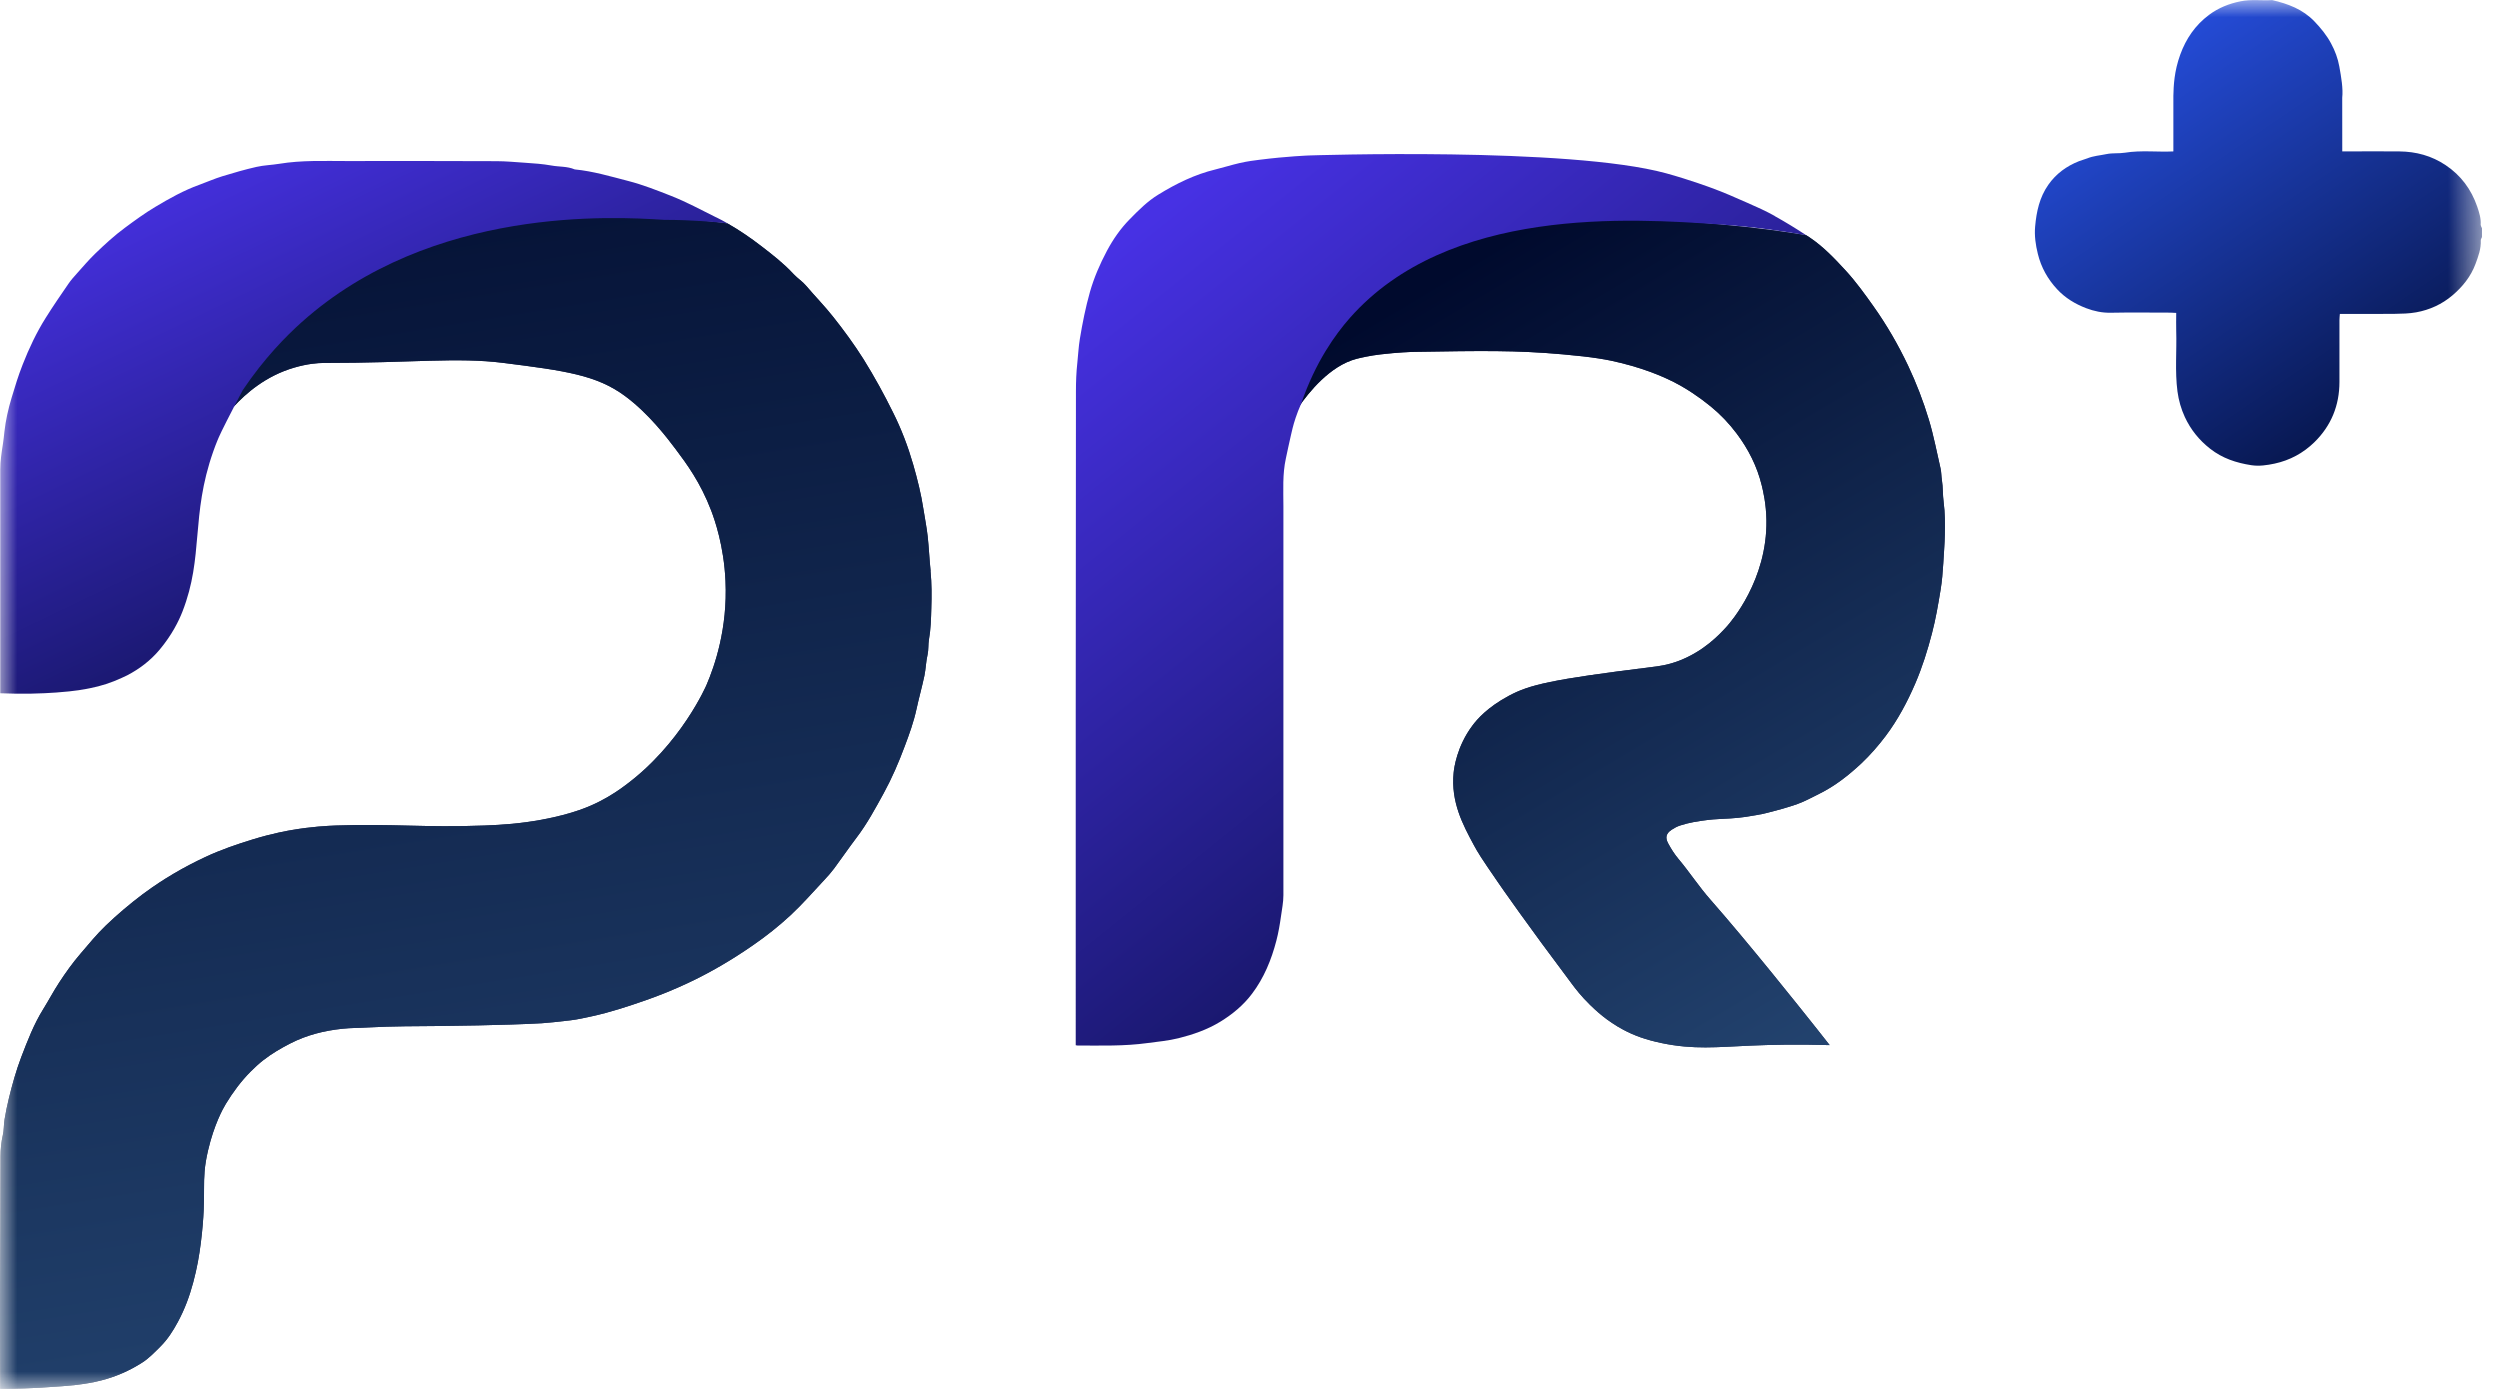 <svg width="72" height="40" viewBox="0 0 72 40" fill="none" xmlns="http://www.w3.org/2000/svg">
<g clip-path="url(#clip0_5133_8189)">
<mask id="mask0_5133_8189" style="mask-type:luminance" maskUnits="userSpaceOnUse" x="-1" y="0" width="73" height="40">
<path d="M71.48 0H-0.002V40H71.48V0Z" fill="white"/>
</mask>
<g mask="url(#mask0_5133_8189)">
<path d="M37.398 11.725C37.688 11.307 38.301 10.533 39.07 10.334C39.188 10.304 39.459 10.241 39.765 10.206C40.257 10.149 40.636 10.135 40.747 10.134C42.687 10.102 43.657 10.085 45.018 10.206C45.887 10.283 46.303 10.357 46.687 10.454C47.538 10.664 48.069 10.935 48.201 11.001C48.583 11.196 48.937 11.435 49.273 11.709C49.553 11.938 49.801 12.199 50.016 12.486C50.351 12.932 50.604 13.428 50.738 13.979C50.778 14.142 50.866 14.511 50.873 14.981C50.9 16.708 49.843 17.92 49.73 18.045C49.517 18.28 49.08 18.745 48.375 19.023C48.036 19.156 47.76 19.188 47.576 19.21C44.656 19.572 44.048 19.721 43.451 20.041C42.83 20.375 42.539 20.72 42.413 20.887C41.952 21.498 41.877 22.132 41.865 22.252C41.779 23.097 42.135 23.759 42.444 24.333C42.562 24.552 42.64 24.68 43.135 25.4C43.245 25.56 43.941 26.567 45.273 28.34C45.369 28.469 45.535 28.688 45.794 28.941C45.952 29.094 46.274 29.404 46.76 29.661C47.064 29.823 47.396 29.944 47.852 30.04C48.779 30.234 49.444 30.155 50.432 30.113C50.962 30.091 51.739 30.07 52.694 30.099C52.618 30.001 52.483 29.83 52.316 29.619C51.802 28.973 50.381 27.186 49.258 25.907C48.93 25.535 48.658 25.116 48.338 24.735C48.224 24.599 48.127 24.446 48.043 24.289C47.951 24.119 47.986 24.001 48.142 23.897C48.219 23.846 48.302 23.802 48.388 23.774C48.642 23.69 48.908 23.649 49.173 23.616C49.394 23.587 49.62 23.587 49.843 23.57C49.987 23.56 50.13 23.548 50.273 23.526C50.486 23.493 50.698 23.459 50.906 23.407C51.197 23.333 51.488 23.255 51.77 23.154C51.986 23.077 52.189 22.961 52.397 22.86C52.85 22.636 53.246 22.324 53.612 21.981C53.866 21.74 54.1 21.472 54.311 21.191C54.658 20.728 54.931 20.215 55.16 19.683C55.361 19.216 55.514 18.73 55.642 18.235C55.749 17.826 55.82 17.41 55.888 16.994C55.93 16.74 55.951 16.481 55.967 16.223C55.981 15.95 56.006 15.678 56.011 15.403C56.018 15.09 56.018 14.775 55.977 14.462C55.948 14.252 55.961 14.034 55.927 13.826C55.908 13.713 55.913 13.598 55.888 13.491C55.779 13.023 55.692 12.55 55.551 12.086C55.39 11.551 55.19 11.034 54.953 10.531C54.668 9.93 54.336 9.356 53.951 8.814C53.701 8.462 53.449 8.112 53.16 7.797C52.837 7.445 52.508 7.098 52.104 6.829C52.076 6.809 52.046 6.792 52.016 6.773C51.415 6.676 50.564 6.553 49.538 6.463C45.513 6.113 40.76 5.706 38.577 8.352C38.117 8.91 37.503 9.928 37.398 11.726V11.725Z" fill="#000A2D"/>
<path d="M37.398 11.725C37.688 11.307 38.301 10.533 39.07 10.334C39.188 10.304 39.459 10.241 39.765 10.206C40.257 10.149 40.636 10.135 40.747 10.134C42.687 10.102 43.657 10.085 45.018 10.206C45.887 10.283 46.303 10.357 46.687 10.454C47.538 10.664 48.069 10.935 48.201 11.001C48.583 11.196 48.937 11.435 49.273 11.709C49.553 11.938 49.801 12.199 50.016 12.486C50.351 12.932 50.604 13.428 50.738 13.979C50.778 14.142 50.866 14.511 50.873 14.981C50.9 16.708 49.843 17.92 49.73 18.045C49.517 18.28 49.08 18.745 48.375 19.023C48.036 19.156 47.76 19.188 47.576 19.21C44.656 19.572 44.048 19.721 43.451 20.041C42.83 20.375 42.539 20.72 42.413 20.887C41.952 21.498 41.877 22.132 41.865 22.252C41.779 23.097 42.135 23.759 42.444 24.333C42.562 24.552 42.64 24.68 43.135 25.4C43.245 25.56 43.941 26.567 45.273 28.34C45.369 28.469 45.535 28.688 45.794 28.941C45.952 29.094 46.274 29.404 46.76 29.661C47.064 29.823 47.396 29.944 47.852 30.04C48.779 30.234 49.444 30.155 50.432 30.113C50.962 30.091 51.739 30.07 52.694 30.099C52.618 30.001 52.483 29.83 52.316 29.619C51.802 28.973 50.381 27.186 49.258 25.907C48.93 25.535 48.658 25.116 48.338 24.735C48.224 24.599 48.127 24.446 48.043 24.289C47.951 24.119 47.986 24.001 48.142 23.897C48.219 23.846 48.302 23.802 48.388 23.774C48.642 23.69 48.908 23.649 49.173 23.616C49.394 23.587 49.62 23.587 49.843 23.57C49.987 23.56 50.13 23.548 50.273 23.526C50.486 23.493 50.698 23.459 50.906 23.407C51.197 23.333 51.488 23.255 51.77 23.154C51.986 23.077 52.189 22.961 52.397 22.86C52.85 22.636 53.246 22.324 53.612 21.981C53.866 21.74 54.1 21.472 54.311 21.191C54.658 20.728 54.931 20.215 55.16 19.683C55.361 19.216 55.514 18.73 55.642 18.235C55.749 17.826 55.82 17.41 55.888 16.994C55.93 16.74 55.951 16.481 55.967 16.223C55.981 15.95 56.006 15.678 56.011 15.403C56.018 15.09 56.018 14.775 55.977 14.462C55.948 14.252 55.961 14.034 55.927 13.826C55.908 13.713 55.913 13.598 55.888 13.491C55.779 13.023 55.692 12.55 55.551 12.086C55.39 11.551 55.19 11.034 54.953 10.531C54.668 9.93 54.336 9.356 53.951 8.814C53.701 8.462 53.449 8.112 53.16 7.797C52.837 7.445 52.508 7.098 52.104 6.829C52.076 6.809 52.046 6.792 52.016 6.773C51.415 6.676 50.564 6.553 49.538 6.463C45.513 6.113 40.76 5.706 38.577 8.352C38.117 8.91 37.503 9.928 37.398 11.726V11.725Z" fill="url(#paint0_linear_5133_8189)" fill-opacity="0.8"/>
<path d="M26.802 16.445C26.767 16.115 26.754 15.784 26.718 15.452C26.689 15.188 26.636 14.93 26.596 14.669C26.53 14.231 26.422 13.802 26.3 13.378C26.151 12.861 25.96 12.359 25.719 11.878C25.591 11.622 25.461 11.367 25.322 11.117C25.177 10.856 25.027 10.596 24.869 10.344C24.6 9.918 24.303 9.512 23.99 9.118C23.746 8.81 23.472 8.531 23.219 8.233C23.113 8.106 22.967 8.015 22.855 7.894C22.575 7.59 22.249 7.337 21.925 7.088C21.616 6.85 21.293 6.628 20.953 6.435C20.469 6.372 19.761 6.297 18.905 6.263C16.103 6.152 11.477 5.968 8.565 8.857C8.027 9.391 7.289 10.285 6.73 11.713C7.084 11.327 7.658 10.825 8.472 10.588C8.851 10.477 9.152 10.453 9.324 10.453C11.882 10.455 13.158 10.282 14.506 10.453C16.278 10.677 17.18 10.802 17.994 11.401C18.686 11.91 19.224 12.625 19.455 12.931C19.773 13.354 20.171 13.891 20.481 14.701C20.579 14.959 20.848 15.713 20.894 16.733C20.957 18.108 20.58 19.183 20.349 19.723C20.349 19.723 19.615 21.444 17.976 22.641C17.85 22.733 17.614 22.905 17.271 23.08C17.002 23.218 16.512 23.44 15.593 23.609C14.98 23.721 14.476 23.755 13.951 23.775C12.22 23.841 11.266 23.716 9.667 23.775C9.428 23.784 8.984 23.806 8.415 23.903C8.314 23.92 7.87 23.994 7.292 24.171C6.82 24.316 6.356 24.474 5.909 24.684C5.294 24.972 4.708 25.312 4.159 25.718C4.143 25.732 4.125 25.742 4.108 25.755C3.737 26.035 3.383 26.334 3.049 26.654C2.785 26.907 2.554 27.191 2.316 27.469C2.09 27.732 1.891 28.011 1.703 28.299C1.54 28.548 1.401 28.813 1.243 29.067C0.975 29.498 0.794 29.971 0.613 30.442C0.465 30.831 0.352 31.234 0.254 31.638C0.206 31.836 0.164 32.037 0.131 32.239C0.106 32.389 0.116 32.547 0.081 32.693C0.035 32.895 0.015 33.102 0.015 33.304C0.011 34.188 0.01 35.074 0.008 35.958C0.008 37.032 -0.01 36.938 0.008 39.842C0.008 39.877 0.008 39.965 0.008 40C0.036 40 0.08 40 0.136 40C0.297 40 0.902 39.993 1.795 39.923C2.051 39.902 2.144 39.892 2.185 39.887C2.433 39.857 2.677 39.818 2.916 39.756C3.333 39.65 3.722 39.48 4.088 39.247C4.292 39.118 4.455 38.944 4.625 38.775C4.829 38.571 4.982 38.331 5.118 38.079C5.316 37.715 5.459 37.331 5.565 36.932C5.677 36.515 5.738 36.158 5.785 35.786C5.974 34.264 5.77 34.075 5.994 33.123C6.165 32.394 6.416 31.936 6.503 31.793C6.709 31.453 6.943 31.139 7.217 30.863C7.334 30.747 7.453 30.634 7.585 30.532C7.824 30.345 8.086 30.193 8.357 30.053C8.833 29.808 9.338 29.683 9.86 29.628C10.107 29.601 10.36 29.606 10.609 29.59C11.31 29.552 12.012 29.555 12.715 29.548C12.715 29.548 14.551 29.53 15.61 29.469C15.758 29.461 16.048 29.429 16.431 29.385C16.64 29.36 16.841 29.313 17.046 29.269C17.571 29.154 18.079 28.988 18.586 28.811C19.002 28.666 19.409 28.5 19.808 28.313C20.459 28.008 21.079 27.643 21.672 27.232C22.059 26.966 22.428 26.674 22.771 26.356C23.116 26.035 23.427 25.676 23.751 25.331C23.846 25.23 23.939 25.124 24.022 25.013C24.238 24.722 24.444 24.42 24.663 24.131C24.971 23.728 25.209 23.284 25.451 22.843C25.687 22.412 25.882 21.959 26.054 21.497C26.187 21.146 26.315 20.792 26.395 20.422C26.465 20.1 26.555 19.782 26.623 19.46C26.664 19.26 26.668 19.051 26.714 18.853C26.747 18.706 26.729 18.558 26.754 18.417C26.807 18.12 26.814 17.821 26.822 17.524C26.834 17.164 26.835 16.804 26.799 16.442L26.802 16.445Z" fill="#000A2D"/>
<path d="M26.802 16.445C26.767 16.115 26.754 15.784 26.718 15.452C26.689 15.188 26.636 14.93 26.596 14.669C26.53 14.231 26.422 13.802 26.3 13.378C26.151 12.861 25.96 12.359 25.719 11.878C25.591 11.622 25.461 11.367 25.322 11.117C25.177 10.856 25.027 10.596 24.869 10.344C24.6 9.918 24.303 9.512 23.99 9.118C23.746 8.81 23.472 8.531 23.219 8.233C23.113 8.106 22.967 8.015 22.855 7.894C22.575 7.59 22.249 7.337 21.925 7.088C21.616 6.85 21.293 6.628 20.953 6.435C20.469 6.372 19.761 6.297 18.905 6.263C16.103 6.152 11.477 5.968 8.565 8.857C8.027 9.391 7.289 10.285 6.73 11.713C7.084 11.327 7.658 10.825 8.472 10.588C8.851 10.477 9.152 10.453 9.324 10.453C11.882 10.455 13.158 10.282 14.506 10.453C16.278 10.677 17.18 10.802 17.994 11.401C18.686 11.91 19.224 12.625 19.455 12.931C19.773 13.354 20.171 13.891 20.481 14.701C20.579 14.959 20.848 15.713 20.894 16.733C20.957 18.108 20.58 19.183 20.349 19.723C20.349 19.723 19.615 21.444 17.976 22.641C17.85 22.733 17.614 22.905 17.271 23.08C17.002 23.218 16.512 23.44 15.593 23.609C14.98 23.721 14.476 23.755 13.951 23.775C12.22 23.841 11.266 23.716 9.667 23.775C9.428 23.784 8.984 23.806 8.415 23.903C8.314 23.92 7.87 23.994 7.292 24.171C6.82 24.316 6.356 24.474 5.909 24.684C5.294 24.972 4.708 25.312 4.159 25.718C4.143 25.732 4.125 25.742 4.108 25.755C3.737 26.035 3.383 26.334 3.049 26.654C2.785 26.907 2.554 27.191 2.316 27.469C2.09 27.732 1.891 28.011 1.703 28.299C1.54 28.548 1.401 28.813 1.243 29.067C0.975 29.498 0.794 29.971 0.613 30.442C0.465 30.831 0.352 31.234 0.254 31.638C0.206 31.836 0.164 32.037 0.131 32.239C0.106 32.389 0.116 32.547 0.081 32.693C0.035 32.895 0.015 33.102 0.015 33.304C0.011 34.188 0.01 35.074 0.008 35.958C0.008 37.032 -0.01 36.938 0.008 39.842C0.008 39.877 0.008 39.965 0.008 40C0.036 40 0.08 40 0.136 40C0.297 40 0.902 39.993 1.795 39.923C2.051 39.902 2.144 39.892 2.185 39.887C2.433 39.857 2.677 39.818 2.916 39.756C3.333 39.65 3.722 39.48 4.088 39.247C4.292 39.118 4.455 38.944 4.625 38.775C4.829 38.571 4.982 38.331 5.118 38.079C5.316 37.715 5.459 37.331 5.565 36.932C5.677 36.515 5.738 36.158 5.785 35.786C5.974 34.264 5.77 34.075 5.994 33.123C6.165 32.394 6.416 31.936 6.503 31.793C6.709 31.453 6.943 31.139 7.217 30.863C7.334 30.747 7.453 30.634 7.585 30.532C7.824 30.345 8.086 30.193 8.357 30.053C8.833 29.808 9.338 29.683 9.86 29.628C10.107 29.601 10.36 29.606 10.609 29.59C11.31 29.552 12.012 29.555 12.715 29.548C12.715 29.548 14.551 29.53 15.61 29.469C15.758 29.461 16.048 29.429 16.431 29.385C16.64 29.36 16.841 29.313 17.046 29.269C17.571 29.154 18.079 28.988 18.586 28.811C19.002 28.666 19.409 28.5 19.808 28.313C20.459 28.008 21.079 27.643 21.672 27.232C22.059 26.966 22.428 26.674 22.771 26.356C23.116 26.035 23.427 25.676 23.751 25.331C23.846 25.23 23.939 25.124 24.022 25.013C24.238 24.722 24.444 24.42 24.663 24.131C24.971 23.728 25.209 23.284 25.451 22.843C25.687 22.412 25.882 21.959 26.054 21.497C26.187 21.146 26.315 20.792 26.395 20.422C26.465 20.1 26.555 19.782 26.623 19.46C26.664 19.26 26.668 19.051 26.714 18.853C26.747 18.706 26.729 18.558 26.754 18.417C26.807 18.12 26.814 17.821 26.822 17.524C26.834 17.164 26.835 16.804 26.799 16.442L26.802 16.445Z" fill="url(#paint1_linear_5133_8189)" fill-opacity="0.8"/>
<path d="M71.443 6.477C71.458 6.292 71.399 6.116 71.344 5.951C71.173 5.455 70.876 5.051 70.434 4.756C70.029 4.485 69.583 4.366 69.105 4.361C68.593 4.354 68.081 4.361 67.57 4.361H67.457C67.457 3.568 67.457 2.839 67.456 2.817C67.484 2.547 67.429 2.231 67.373 1.918C67.331 1.682 67.246 1.456 67.133 1.248C67.007 1.014 66.841 0.81 66.655 0.616C66.317 0.264 65.894 0.109 65.44 0.003C65.138 0.022 64.835 -0.025 64.531 0.037C64.197 0.104 63.895 0.224 63.619 0.429C63.223 0.726 62.959 1.111 62.791 1.573C62.615 2.056 62.6 2.472 62.593 2.761C62.593 2.825 62.593 3.562 62.593 4.361C62.138 4.384 61.668 4.322 61.197 4.398C61.025 4.426 60.845 4.401 60.667 4.438C60.483 4.477 60.292 4.488 60.114 4.561C60.036 4.593 59.951 4.611 59.873 4.643C59.516 4.785 59.215 5.002 58.99 5.324C58.738 5.684 58.65 6.095 58.612 6.521C58.588 6.788 58.625 7.051 58.69 7.312C58.785 7.702 58.976 8.041 59.245 8.33C59.477 8.581 59.766 8.755 60.082 8.876C60.31 8.963 60.544 9.012 60.793 9.007C61.365 8.995 61.937 9.004 62.507 9.004C62.559 9.004 62.61 9.009 62.675 9.012C62.675 9.192 62.67 9.359 62.675 9.526C62.693 10.108 62.635 10.692 62.711 11.273C62.746 11.533 62.816 11.778 62.924 12.012C63.092 12.373 63.334 12.674 63.649 12.921C64.003 13.201 64.41 13.332 64.84 13.398C65.063 13.432 65.29 13.398 65.508 13.352C65.947 13.258 66.336 13.048 66.657 12.733C67.137 12.261 67.376 11.679 67.376 10.999C67.376 10.406 67.376 9.815 67.376 9.223C67.376 9.165 67.383 9.106 67.388 9.041H67.602C68.054 9.041 68.506 9.044 68.957 9.039C69.166 9.036 69.38 9.032 69.586 8.995C69.974 8.925 70.328 8.763 70.63 8.507C70.921 8.26 71.16 7.965 71.296 7.598C71.376 7.381 71.458 7.162 71.446 6.923C71.445 6.889 71.471 6.856 71.484 6.822V6.579C71.471 6.546 71.445 6.51 71.446 6.478L71.443 6.477Z" fill="url(#paint2_linear_5133_8189)"/>
<path d="M51.111 6.219C50.858 6.078 50.592 5.958 50.326 5.842C49.984 5.691 49.642 5.539 49.289 5.411C49.289 5.411 48.664 5.177 47.981 4.99C45.186 4.226 37.711 4.477 37.711 4.477C37.711 4.477 37.078 4.499 36.26 4.603C36.127 4.62 35.938 4.642 35.7 4.696C35.466 4.75 35.235 4.824 35.001 4.881C34.412 5.024 33.877 5.287 33.364 5.602C33.05 5.793 32.792 6.053 32.536 6.314C32.269 6.585 32.054 6.896 31.876 7.231C31.677 7.607 31.509 7.994 31.391 8.406C31.265 8.851 31.175 9.304 31.1 9.76C31.062 9.989 31.052 10.221 31.027 10.45C30.997 10.721 30.987 10.997 30.987 11.268C30.979 17.477 30.981 23.686 30.981 29.895V30.103C31.017 30.109 31.024 30.111 31.03 30.111C31.703 30.111 32.377 30.133 33.048 30.04C33.345 30 33.648 29.973 33.939 29.901C34.358 29.796 34.766 29.656 35.142 29.427C35.496 29.21 35.81 28.951 36.059 28.619C36.402 28.165 36.616 27.643 36.759 27.092C36.819 26.863 36.859 26.628 36.892 26.392C36.92 26.188 36.962 25.988 36.962 25.781C36.962 24.264 36.962 22.747 36.962 21.23C36.962 19.013 36.962 16.797 36.962 14.58C36.962 14.12 36.933 13.661 37.033 13.203C37.081 12.981 37.126 12.76 37.178 12.538C37.203 12.43 37.214 12.376 37.226 12.334C37.269 12.164 37.342 11.922 37.472 11.629C37.888 10.417 38.459 9.632 38.874 9.159C41.718 5.935 46.956 6.287 49.542 6.465C50.587 6.538 51.445 6.671 52.02 6.775C51.724 6.58 51.422 6.396 51.112 6.223L51.111 6.219Z" fill="url(#paint3_linear_5133_8189)"/>
<path d="M20.628 6.261C20.196 6.047 19.774 5.817 19.324 5.64C18.921 5.482 18.518 5.322 18.1 5.214C17.59 5.083 17.082 4.93 16.552 4.879C16.336 4.786 16.101 4.808 15.877 4.766C15.626 4.721 15.37 4.704 15.116 4.687C14.847 4.669 14.576 4.643 14.306 4.642C12.866 4.635 11.423 4.637 9.982 4.638C9.336 4.638 8.688 4.611 8.045 4.717C7.825 4.753 7.599 4.758 7.385 4.807C7.054 4.882 6.728 4.977 6.404 5.076C6.18 5.145 5.962 5.241 5.741 5.322C5.293 5.483 4.877 5.716 4.47 5.96C4.172 6.138 3.888 6.345 3.607 6.553C3.298 6.78 3.014 7.041 2.738 7.308C2.552 7.489 2.384 7.687 2.21 7.881C2.125 7.975 2.042 8.069 1.97 8.174C1.749 8.495 1.528 8.817 1.321 9.147C1.051 9.575 0.835 10.034 0.651 10.504C0.528 10.817 0.428 11.14 0.332 11.463C0.237 11.78 0.164 12.102 0.127 12.432C0.114 12.549 0.103 12.669 0.084 12.787C0.046 13.029 0.008 13.272 0.008 13.518C0.008 15.597 0.008 17.674 0.008 19.753C0.008 19.821 0.008 19.887 0.008 19.966C0.664 19.994 1.211 19.974 1.616 19.945C2.187 19.905 2.454 19.848 2.589 19.821C2.908 19.759 3.214 19.659 3.504 19.524C3.558 19.499 3.611 19.477 3.662 19.45C4.018 19.265 4.335 19.024 4.601 18.706C4.95 18.287 5.148 17.888 5.254 17.615C5.876 16.024 5.485 14.866 6.143 12.999C6.182 12.889 6.221 12.785 6.261 12.689C6.261 12.689 6.281 12.64 6.303 12.59C6.366 12.442 6.625 11.927 6.991 11.236C7.617 10.307 8.247 9.674 8.689 9.278C12.445 5.92 17.723 6.244 19.083 6.329C19.113 6.33 19.128 6.332 19.128 6.332C19.927 6.332 20.573 6.391 20.954 6.433C20.848 6.372 20.739 6.313 20.63 6.26L20.628 6.261Z" fill="url(#paint4_linear_5133_8189)"/>
</g>
</g>
<defs>
<linearGradient id="paint0_linear_5133_8189" x1="40.324" y1="8.683" x2="53.099" y2="30.125" gradientUnits="userSpaceOnUse">
<stop stop-color="#000A2D"/>
<stop offset="1" stop-color="#2C5280"/>
</linearGradient>
<linearGradient id="paint1_linear_5133_8189" x1="11.231" y1="-0.255" x2="17.875" y2="40.969" gradientUnits="userSpaceOnUse">
<stop stop-color="#000A2D"/>
<stop offset="1" stop-color="#2C5280"/>
</linearGradient>
<linearGradient id="paint2_linear_5133_8189" x1="71.481" y1="13.424" x2="61.989" y2="-0.455" gradientUnits="userSpaceOnUse">
<stop stop-color="#000A2D"/>
<stop offset="1" stop-color="#2852E8"/>
</linearGradient>
<linearGradient id="paint3_linear_5133_8189" x1="52.015" y1="30.136" x2="32.976" y2="6.392" gradientUnits="userSpaceOnUse">
<stop stop-color="#000A2D"/>
<stop offset="1" stop-color="#4731E4"/>
</linearGradient>
<linearGradient id="paint4_linear_5133_8189" x1="20.949" y1="19.993" x2="11.839" y2="1.065" gradientUnits="userSpaceOnUse">
<stop stop-color="#000A2D"/>
<stop offset="1" stop-color="#4731E4"/>
</linearGradient>
<clipPath id="clip0_5133_8189">
<rect width="71.481" height="40" fill="white"/>
</clipPath>
</defs>
</svg>
